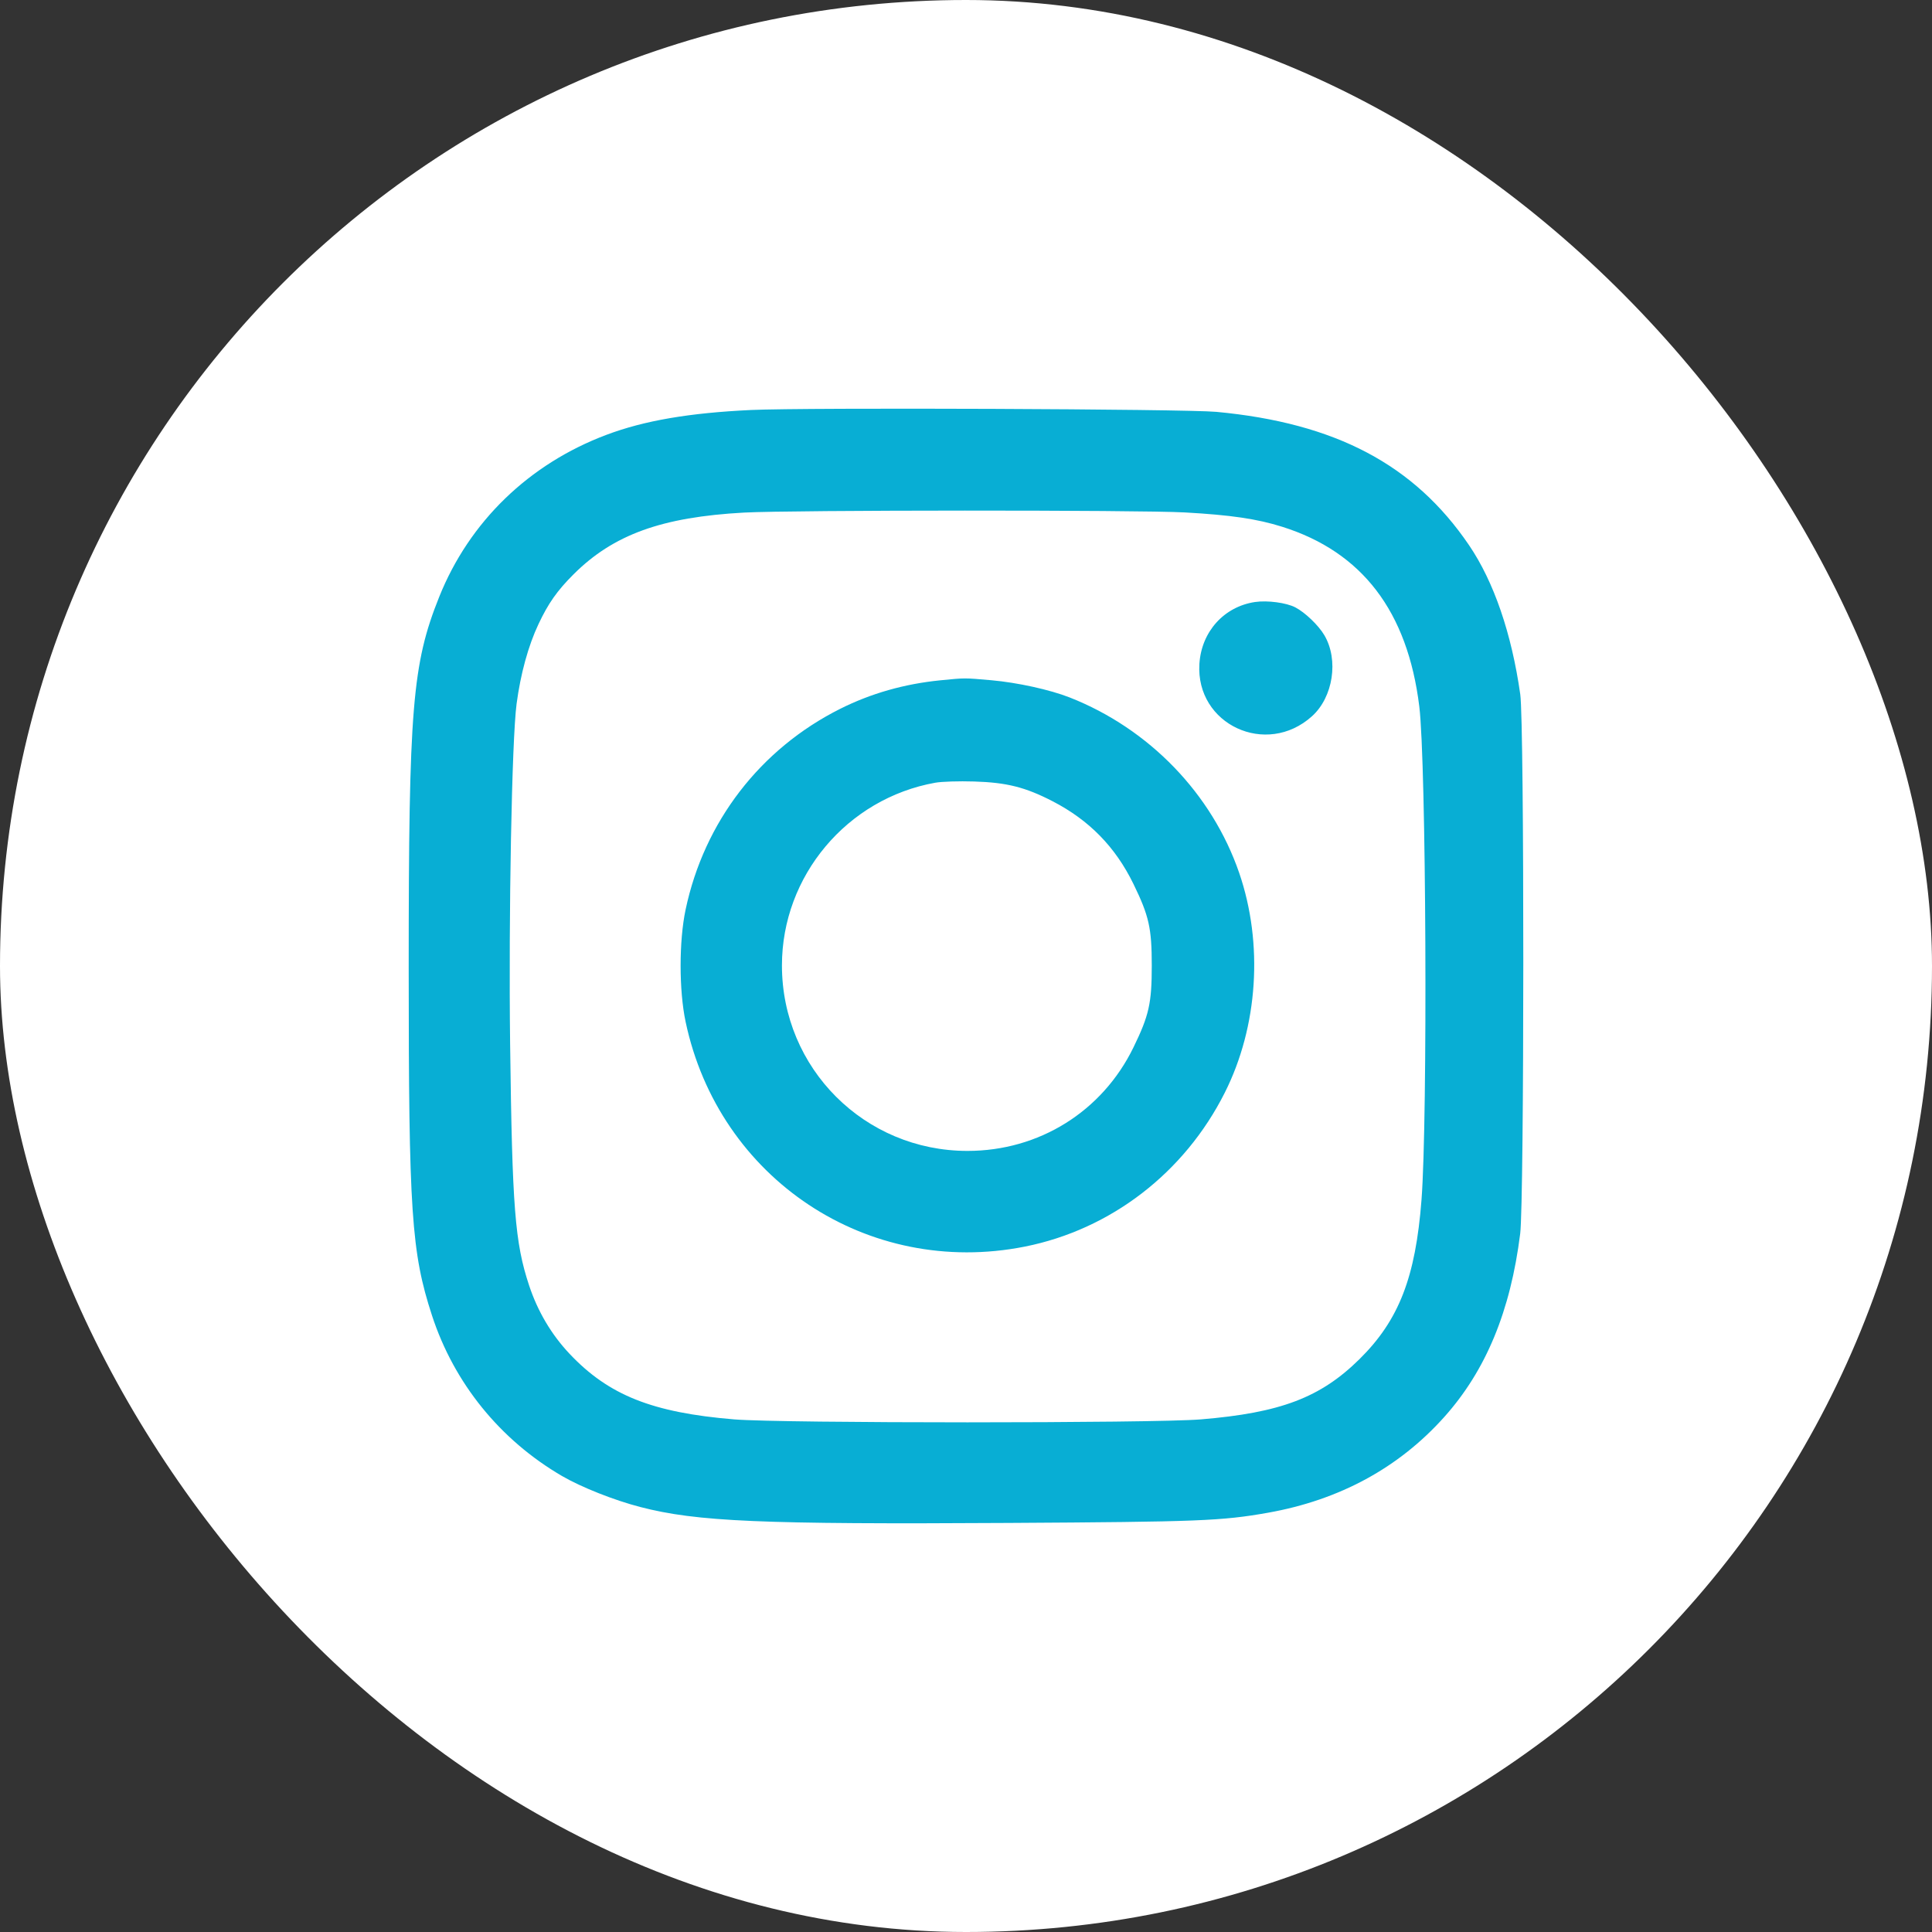 <?xml version="1.0" encoding="UTF-8"?> <svg xmlns="http://www.w3.org/2000/svg" width="52" height="52" viewBox="0 0 52 52" fill="none"><rect x="0" y="0" width="52" height="52" fill="#333333" stroke="none"/><rect width="52" height="52" rx="26" fill="white"></rect><path fill-rule="evenodd" clip-rule="evenodd" d="M20.216 11.035C18.552 11.113 17.341 11.32 16.321 11.704C14.237 12.487 12.632 14.042 11.822 16.063C11.097 17.871 11 19.048 11 26.05C11 32.622 11.073 33.707 11.627 35.406C12.221 37.226 13.458 38.754 15.125 39.726C15.645 40.029 16.529 40.379 17.236 40.562C18.759 40.956 20.481 41.03 27.156 40.99C32.264 40.96 32.884 40.936 34.13 40.715C36.052 40.373 37.649 39.506 38.872 38.139C39.993 36.887 40.654 35.292 40.916 33.206C41.026 32.328 41.029 19.464 40.918 18.688C40.685 17.049 40.208 15.659 39.541 14.676C38.068 12.506 35.945 11.385 32.738 11.085C31.907 11.007 21.692 10.966 20.216 11.035ZM20.029 13.796C17.81 13.917 16.508 14.389 15.436 15.459C14.998 15.896 14.757 16.238 14.494 16.797C14.218 17.381 14.012 18.134 13.904 18.944C13.776 19.914 13.687 24.619 13.73 28.103C13.786 32.513 13.859 33.445 14.241 34.598C14.473 35.298 14.842 35.921 15.332 36.44C16.384 37.553 17.559 38.021 19.761 38.203C21.033 38.309 31.048 38.309 32.32 38.203C34.467 38.025 35.542 37.617 36.593 36.579C37.651 35.534 38.1 34.381 38.26 32.293C38.429 30.095 38.386 20.513 38.2 19.011C37.885 16.456 36.663 14.855 34.51 14.178C33.834 13.965 33.126 13.861 31.886 13.792C30.648 13.724 21.301 13.727 20.029 13.796ZM33.78 16.203C32.944 16.327 32.337 17.002 32.282 17.867C32.179 19.5 34.084 20.386 35.313 19.277C35.882 18.765 36.035 17.762 35.647 17.1C35.49 16.832 35.126 16.483 34.863 16.347C34.621 16.222 34.112 16.154 33.78 16.203ZM25.305 18.311C24.339 18.408 23.443 18.663 22.616 19.077C20.464 20.155 18.953 22.116 18.453 24.482C18.274 25.327 18.274 26.656 18.453 27.501C19.347 31.731 23.359 34.391 27.581 33.553C29.895 33.093 31.88 31.567 32.965 29.41C33.861 27.63 34.007 25.398 33.353 23.494C32.62 21.363 30.93 19.614 28.79 18.772C28.261 18.564 27.384 18.371 26.686 18.309C25.948 18.244 25.981 18.244 25.305 18.311ZM25.173 21.067C22.797 21.492 21.046 23.579 21.046 25.984C21.046 28.755 23.269 30.977 26.04 30.977C27.966 30.977 29.666 29.917 30.507 28.191C30.926 27.331 31 27.002 31 25.991C31 24.981 30.926 24.652 30.507 23.792C30.021 22.796 29.317 22.075 28.329 21.565C27.598 21.187 27.093 21.06 26.216 21.034C25.812 21.021 25.343 21.036 25.173 21.067Z" fill="#08AED4"></path></svg> 